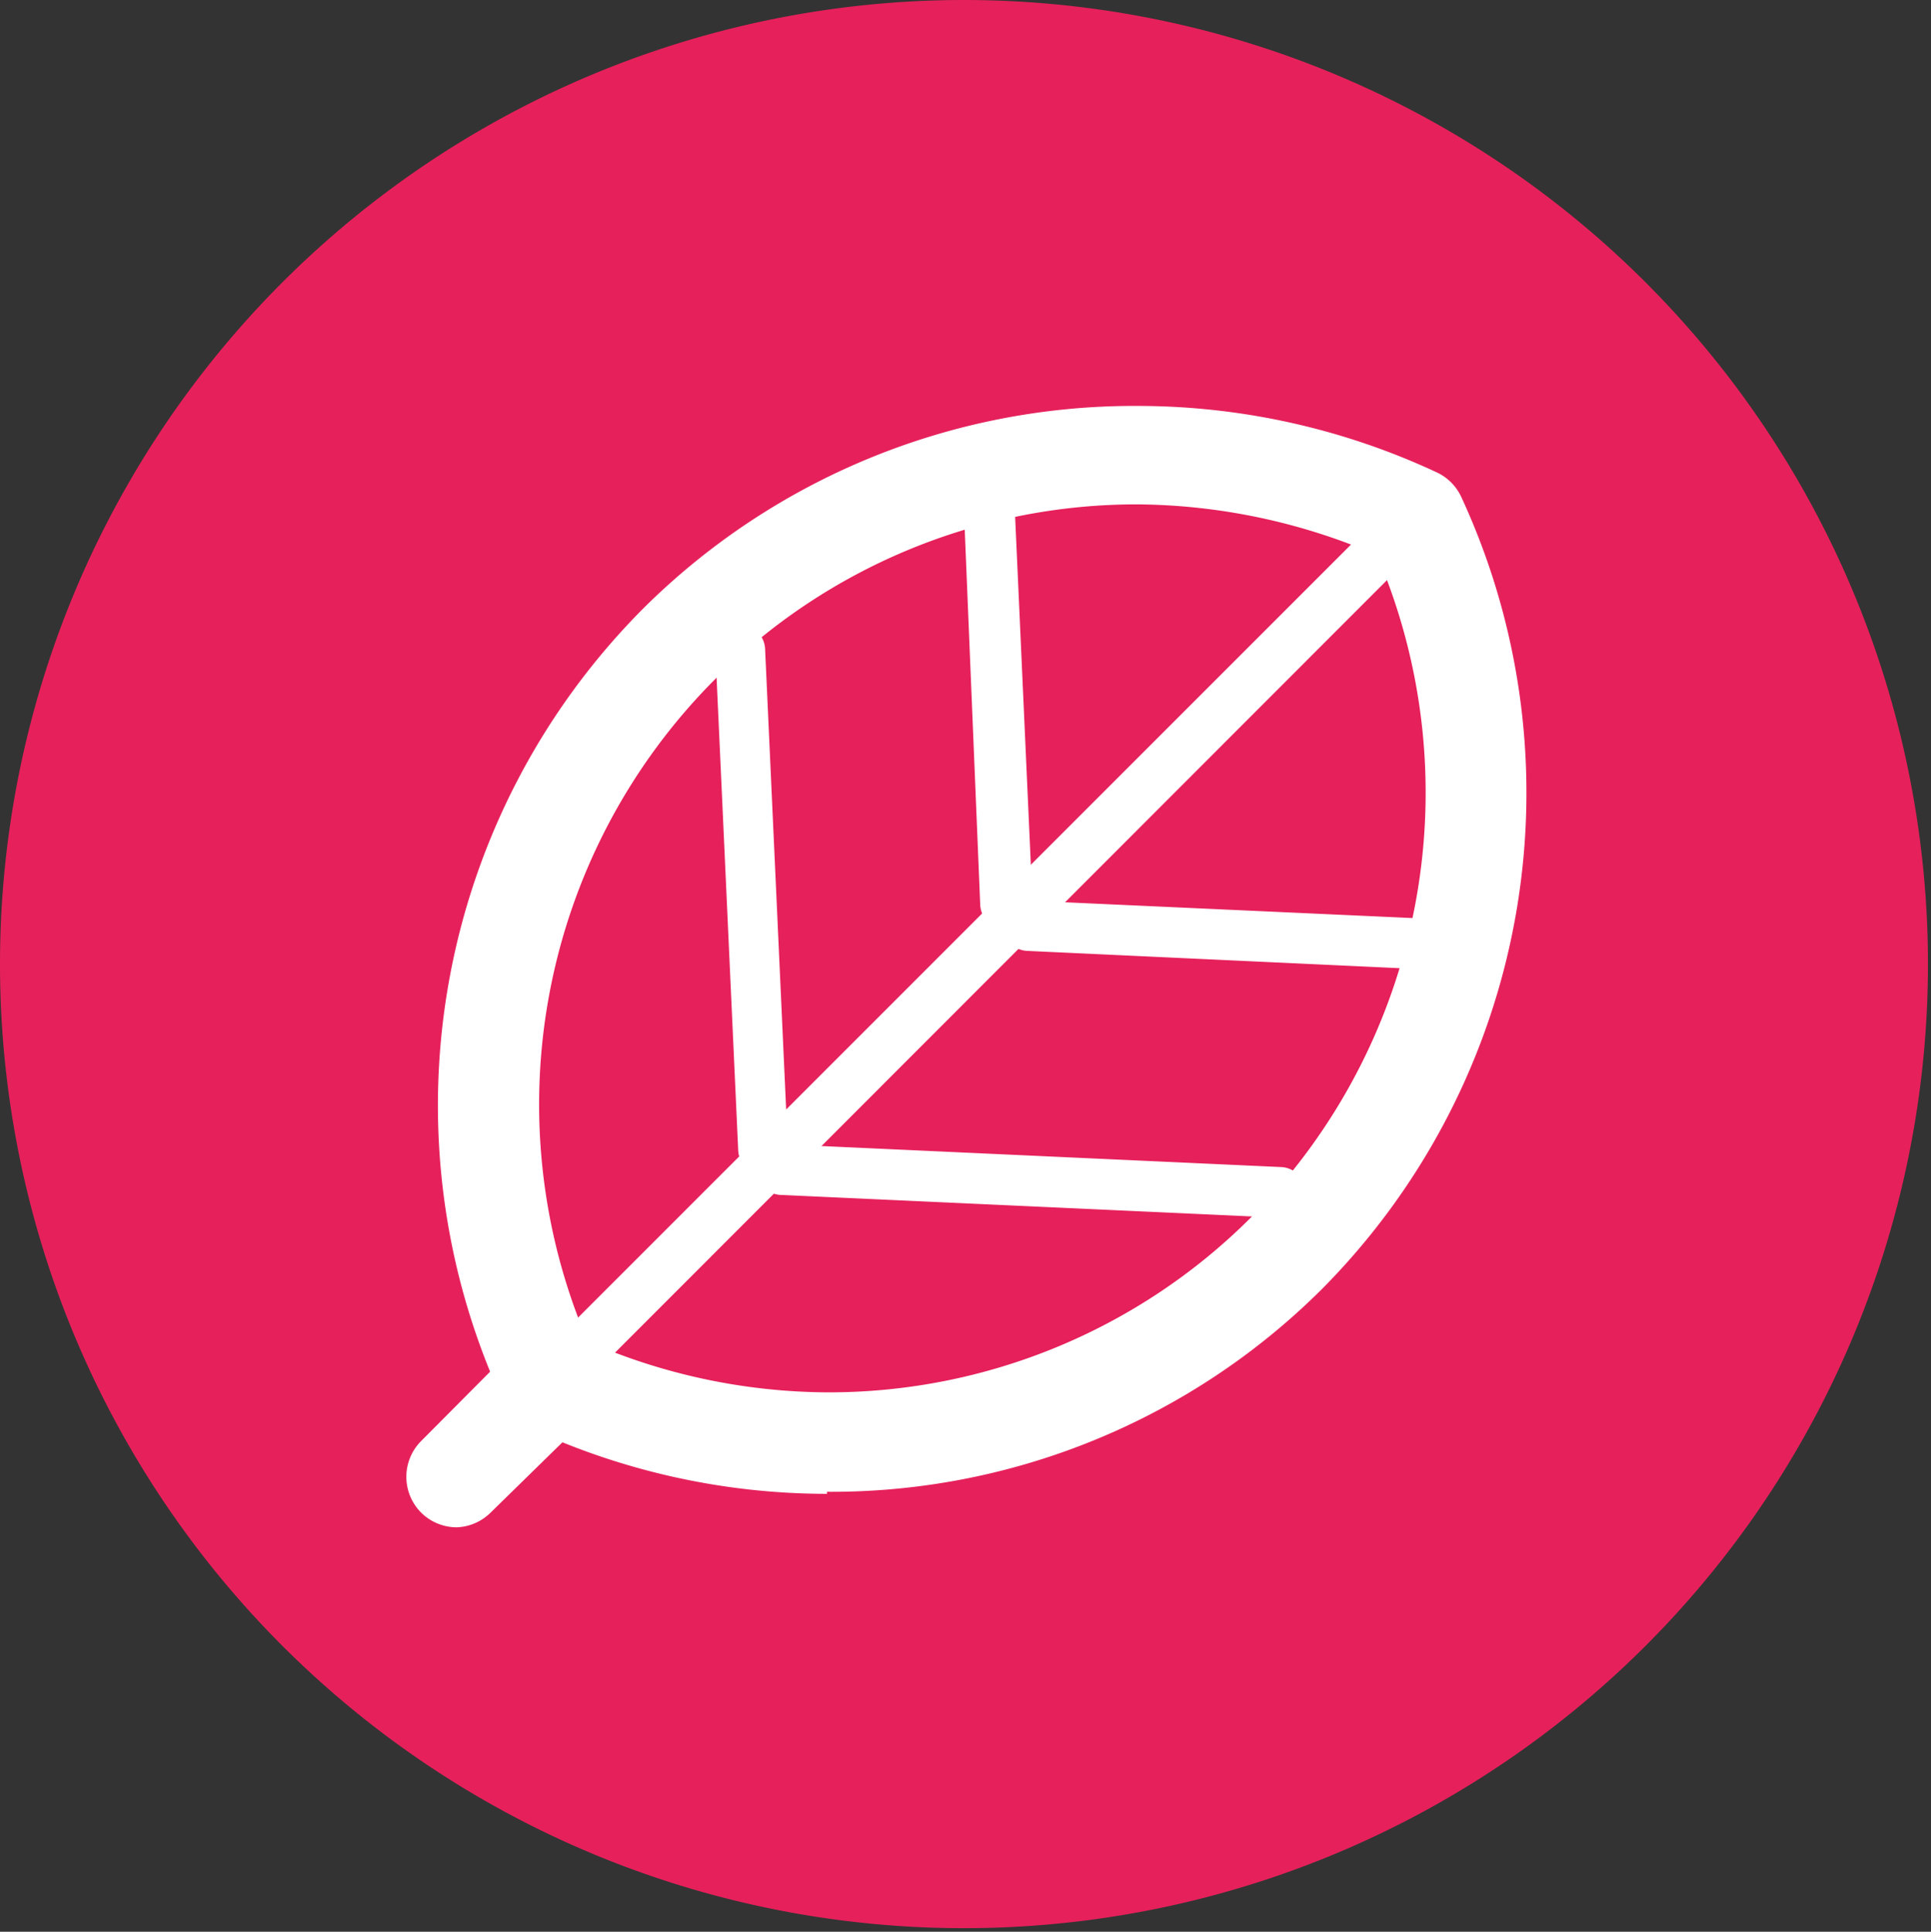 <svg xmlns="http://www.w3.org/2000/svg" viewBox="0 0 38.06 38.07"><rect x="0" y="0" width="38.06" height="38.07" fill="#333333" stroke="none"/><defs><style>.cls-1{fill:#e6205b;fill-rule:evenodd;}.cls-2{fill:#fff;}</style></defs><g id="Vrstva_2" data-name="Vrstva 2"><g id="Layer_1" data-name="Layer 1"><path class="cls-1" d="M19,0A19,19,0,1,1,0,19,19,19,0,0,1,19,0Z"/><path class="cls-2" d="M16.3,29.44h0a13.91,13.91,0,0,1-5.89-1.31,1,1,0,0,1-.48-.48A13.88,13.88,0,0,1,12.67,12a13.72,13.72,0,0,1,9.76-4,13.94,13.94,0,0,1,5.89,1.31,1,1,0,0,1,.48.48A13.88,13.88,0,0,1,26.06,25.4a13.7,13.7,0,0,1-9.76,4Zm-4.71-3a11.93,11.93,0,0,0,4.71,1h0A11.77,11.77,0,0,0,24.65,24a11.9,11.9,0,0,0,2.49-13.06,12.1,12.1,0,0,0-4.71-1,11.74,11.74,0,0,0-8.35,3.46,11.86,11.86,0,0,0-2.49,13.05Z"/><path class="cls-2" d="M11.35,27.21a.52.52,0,0,1-.35-.14.5.5,0,0,1,0-.71L27.54,9.82a.5.5,0,0,1,.7,0,.5.5,0,0,1,0,.71L11.71,27.07a.54.54,0,0,1-.36.14Z"/><path class="cls-2" d="M9,30.1a1,1,0,0,1-.7-.29,1,1,0,0,1,0-1.41l1.83-1.84a1,1,0,0,1,1.42,0,1,1,0,0,1,0,1.41L9.67,29.81A1,1,0,0,1,9,30.1Z"/><path class="cls-2" d="M28,19.1h0l-7.75-.36a.5.5,0,0,1-.48-.52.47.47,0,0,1,.52-.47L28,18.1a.5.5,0,0,1,0,1Z"/><path class="cls-2" d="M25.26,24h0l-9.85-.45a.5.5,0,0,1,0-1l9.84.45a.5.5,0,0,1,.48.52.51.51,0,0,1-.5.48Z"/><path class="cls-2" d="M19.82,18.31a.5.5,0,0,1-.5-.48L19,10.08a.5.5,0,0,1,.48-.52h0A.5.5,0,0,1,20,10l.35,7.75a.51.51,0,0,1-.48.53Z"/><path class="cls-2" d="M15.05,23.15a.5.5,0,0,1-.5-.48l-.45-9.84a.5.5,0,0,1,.48-.52h0a.5.5,0,0,1,.5.48l.45,9.84a.5.5,0,0,1-.48.52Z"/></g></g></svg>
